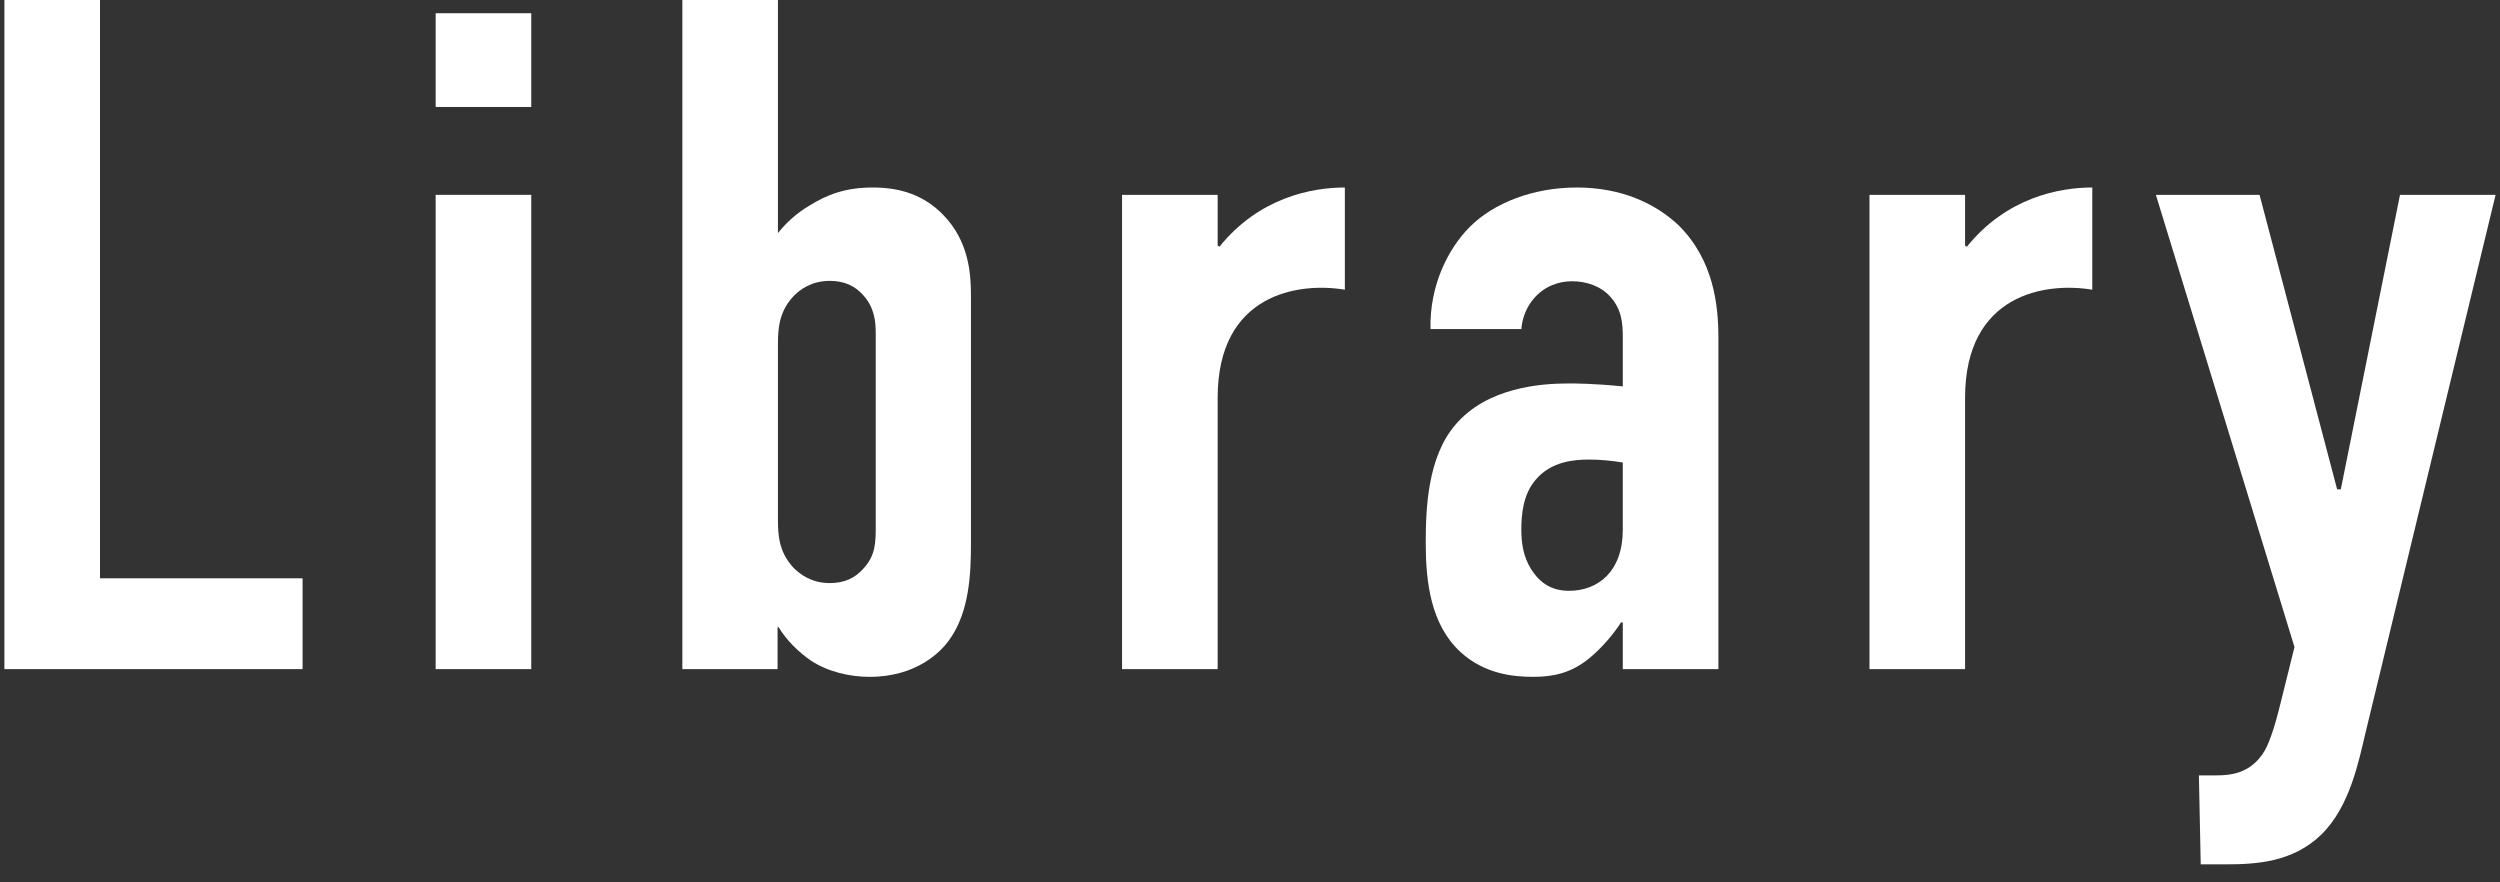 <svg xmlns="http://www.w3.org/2000/svg" viewBox="0 0 68 24">
    <rect x="0" y="0" width="68" height="24" fill="#333333" stroke="none"/>
    <path d="M2.72,0v15.73h5.51v2.47H.12V0h2.6Z" style="fill:#fff"/>
    <path d="M14.45.36v2.55h-2.6V.36h2.6ZM11.85,5.3h2.6v12.9h-2.6V5.3Z" style="fill:#fff"/>
    <path d="M18.56,18.2V0h2.6v6.34c.23-.29.52-.55.86-.75.47-.29.96-.49,1.72-.49s1.4.21,1.92.75c.68.7.75,1.56.75,2.18v6.71c0,.83-.03,1.9-.6,2.68-.21.29-.86.99-2.16.99-.52,0-1.12-.13-1.59-.44-.34-.23-.68-.57-.88-.91h-.03v1.14h-2.6ZM21.16,14.14c0,.42.03.88.42,1.3.18.18.49.42.99.42.39,0,.68-.13.91-.39.34-.36.34-.73.34-1.17v-5.23c0-.31-.03-.7-.34-1.04-.23-.26-.52-.39-.91-.39-.49,0-.81.23-.99.42-.39.42-.42.88-.42,1.3v4.78Z" style="fill:#fff"/>
    <path d="M33.12,5.3v1.38l.05.03c1.07-1.33,2.5-1.61,3.41-1.61v2.78c-1.25-.21-3.46.1-3.46,2.94v7.38h-2.6V5.3h2.6Z" style="fill:#fff"/>
    <path d="M44.14,16.93h-.05c-.18.29-.52.7-.88.99-.49.39-.96.49-1.51.49s-1.33-.08-1.98-.68c-.81-.75-.94-1.92-.94-2.96,0-.94.05-2.34.81-3.22.86-1.01,2.31-1.12,3.07-1.12.18,0,.68,0,1.48.08v-1.35c0-.36-.03-.75-.34-1.09-.26-.29-.65-.42-1.04-.42-.36,0-.75.13-1.04.47-.18.21-.31.49-.34.83h-2.47c-.03-1.17.47-2.18,1.07-2.78.65-.65,1.72-1.07,2.91-1.07s2.13.42,2.78,1.04c.94.94,1.07,2.16,1.07,3.04v9.02h-2.6v-1.27ZM44.14,12.58c-.31-.05-.62-.08-.91-.08-.42,0-1.04.05-1.46.55-.34.39-.39.94-.39,1.35,0,.36.05.73.26,1.07.26.42.6.6,1.04.6.78,0,1.46-.52,1.46-1.66v-1.82Z" style="fill:#fff"/>
    <path d="M53.45,5.3v1.38l.05.03c1.07-1.33,2.5-1.61,3.41-1.61v2.78c-1.25-.21-3.46.1-3.46,2.94v7.38h-2.6V5.3h2.6Z" style="fill:#fff"/>
    <path d="M61.46,5.3l2.11,8.01h.1l1.61-8.01h2.6l-3.54,14.64c-.18.75-.42,2-1.2,2.76s-1.79.81-2.6.81h-.68l-.05-2.42h.49c.36,0,.86-.05,1.22-.55.1-.13.26-.42.47-1.25l.42-1.69-3.77-12.3h2.81Z" style="fill:#fff"/>
    <rect width="68" height="24" style="fill:none"/>
</svg>
